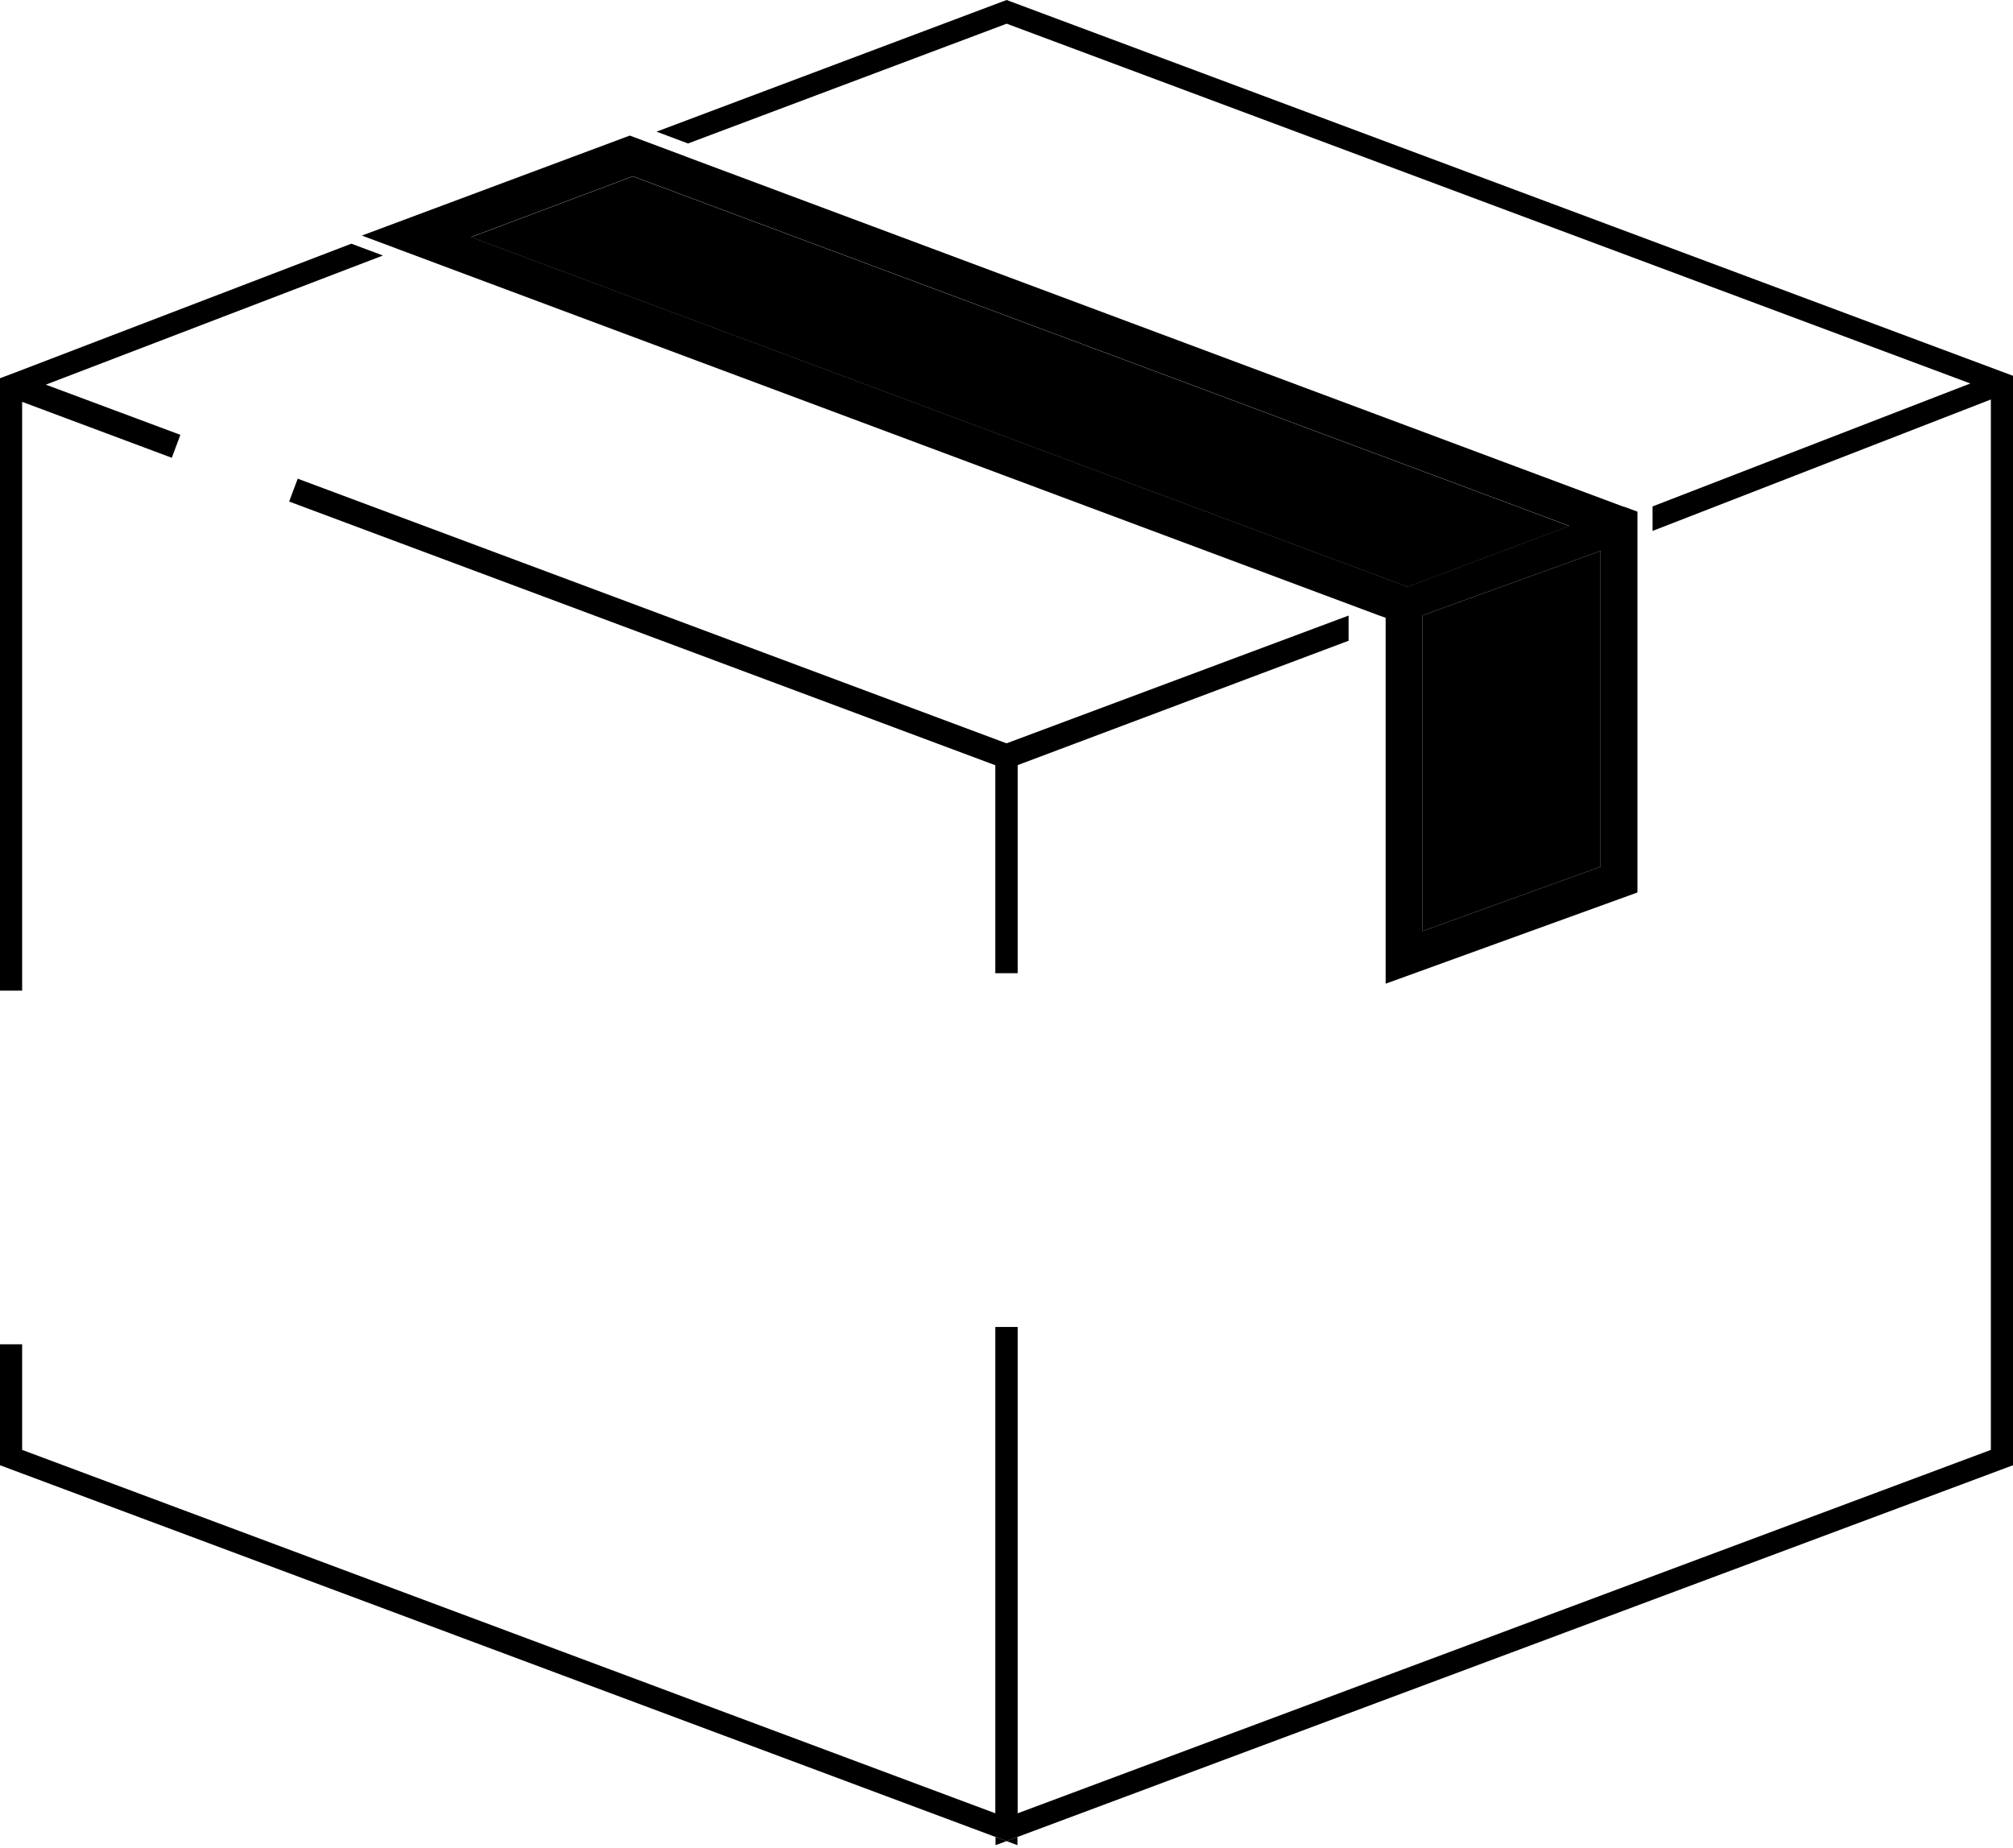 <svg width="500" height="459" viewBox="0 0 500 459" fill="none" xmlns="http://www.w3.org/2000/svg">
<path d="M252.722 456.263L250.009 457.29L252.722 458.298V456.263Z" fill="black"/>
<path d="M247.278 456.263V458.298L250.009 457.29L247.278 456.263Z" fill="black"/>
<path d="M247.223 190.069V241.724H252.777V190.032L334.971 159.145V158.779V156.396V153.28V152.913L334.824 152.95L250.009 184.625L73.945 118.892L71.819 124.574L247.223 190.069Z" fill="black"/>
<path d="M5.499 99.809L42.673 113.704L44.8 108.003L11.383 95.538L95.117 63.46L87.271 60.527L3.556 92.606L0 93.944V97.756V246.05H5.499V99.809Z" fill="black"/>
<path d="M497.25 92.312L250.027 0L163.068 32.702L170.895 35.634L250.046 5.884L489.405 95.245L410.474 125.784V126.004V127.47V131.283V131.649V131.869L494.501 99.223V360.12L252.777 450.379V329.582H247.223V450.379L5.499 360.12V333.889H0V363.933L247.278 456.263L250.009 457.29L252.722 456.263L500 363.933V97.151V93.339L497.25 92.312Z" fill="black"/>
<path d="M403.564 125.93L402.867 125.71L170.272 38.86H170.309L156.432 33.673L89.874 58.511L98.636 61.773H98.6L342.175 152.729L344.173 153.444V244.326L406.717 221.67V127.085L403.564 125.912V125.93ZM116.985 58.877L157.184 43.773L389.797 130.623L349.599 145.727L116.985 58.877ZM397.551 136.837V215.273L353.338 231.275V152.839L397.551 136.837Z" fill="black"/>
<path d="M116.985 58.914L157.184 43.81L389.816 130.659L349.617 145.764L116.985 58.914Z" fill="black"/>
<path d="M397.551 136.837V215.273L353.338 231.275V152.839L397.551 136.837Z" fill="black"/>
</svg>
